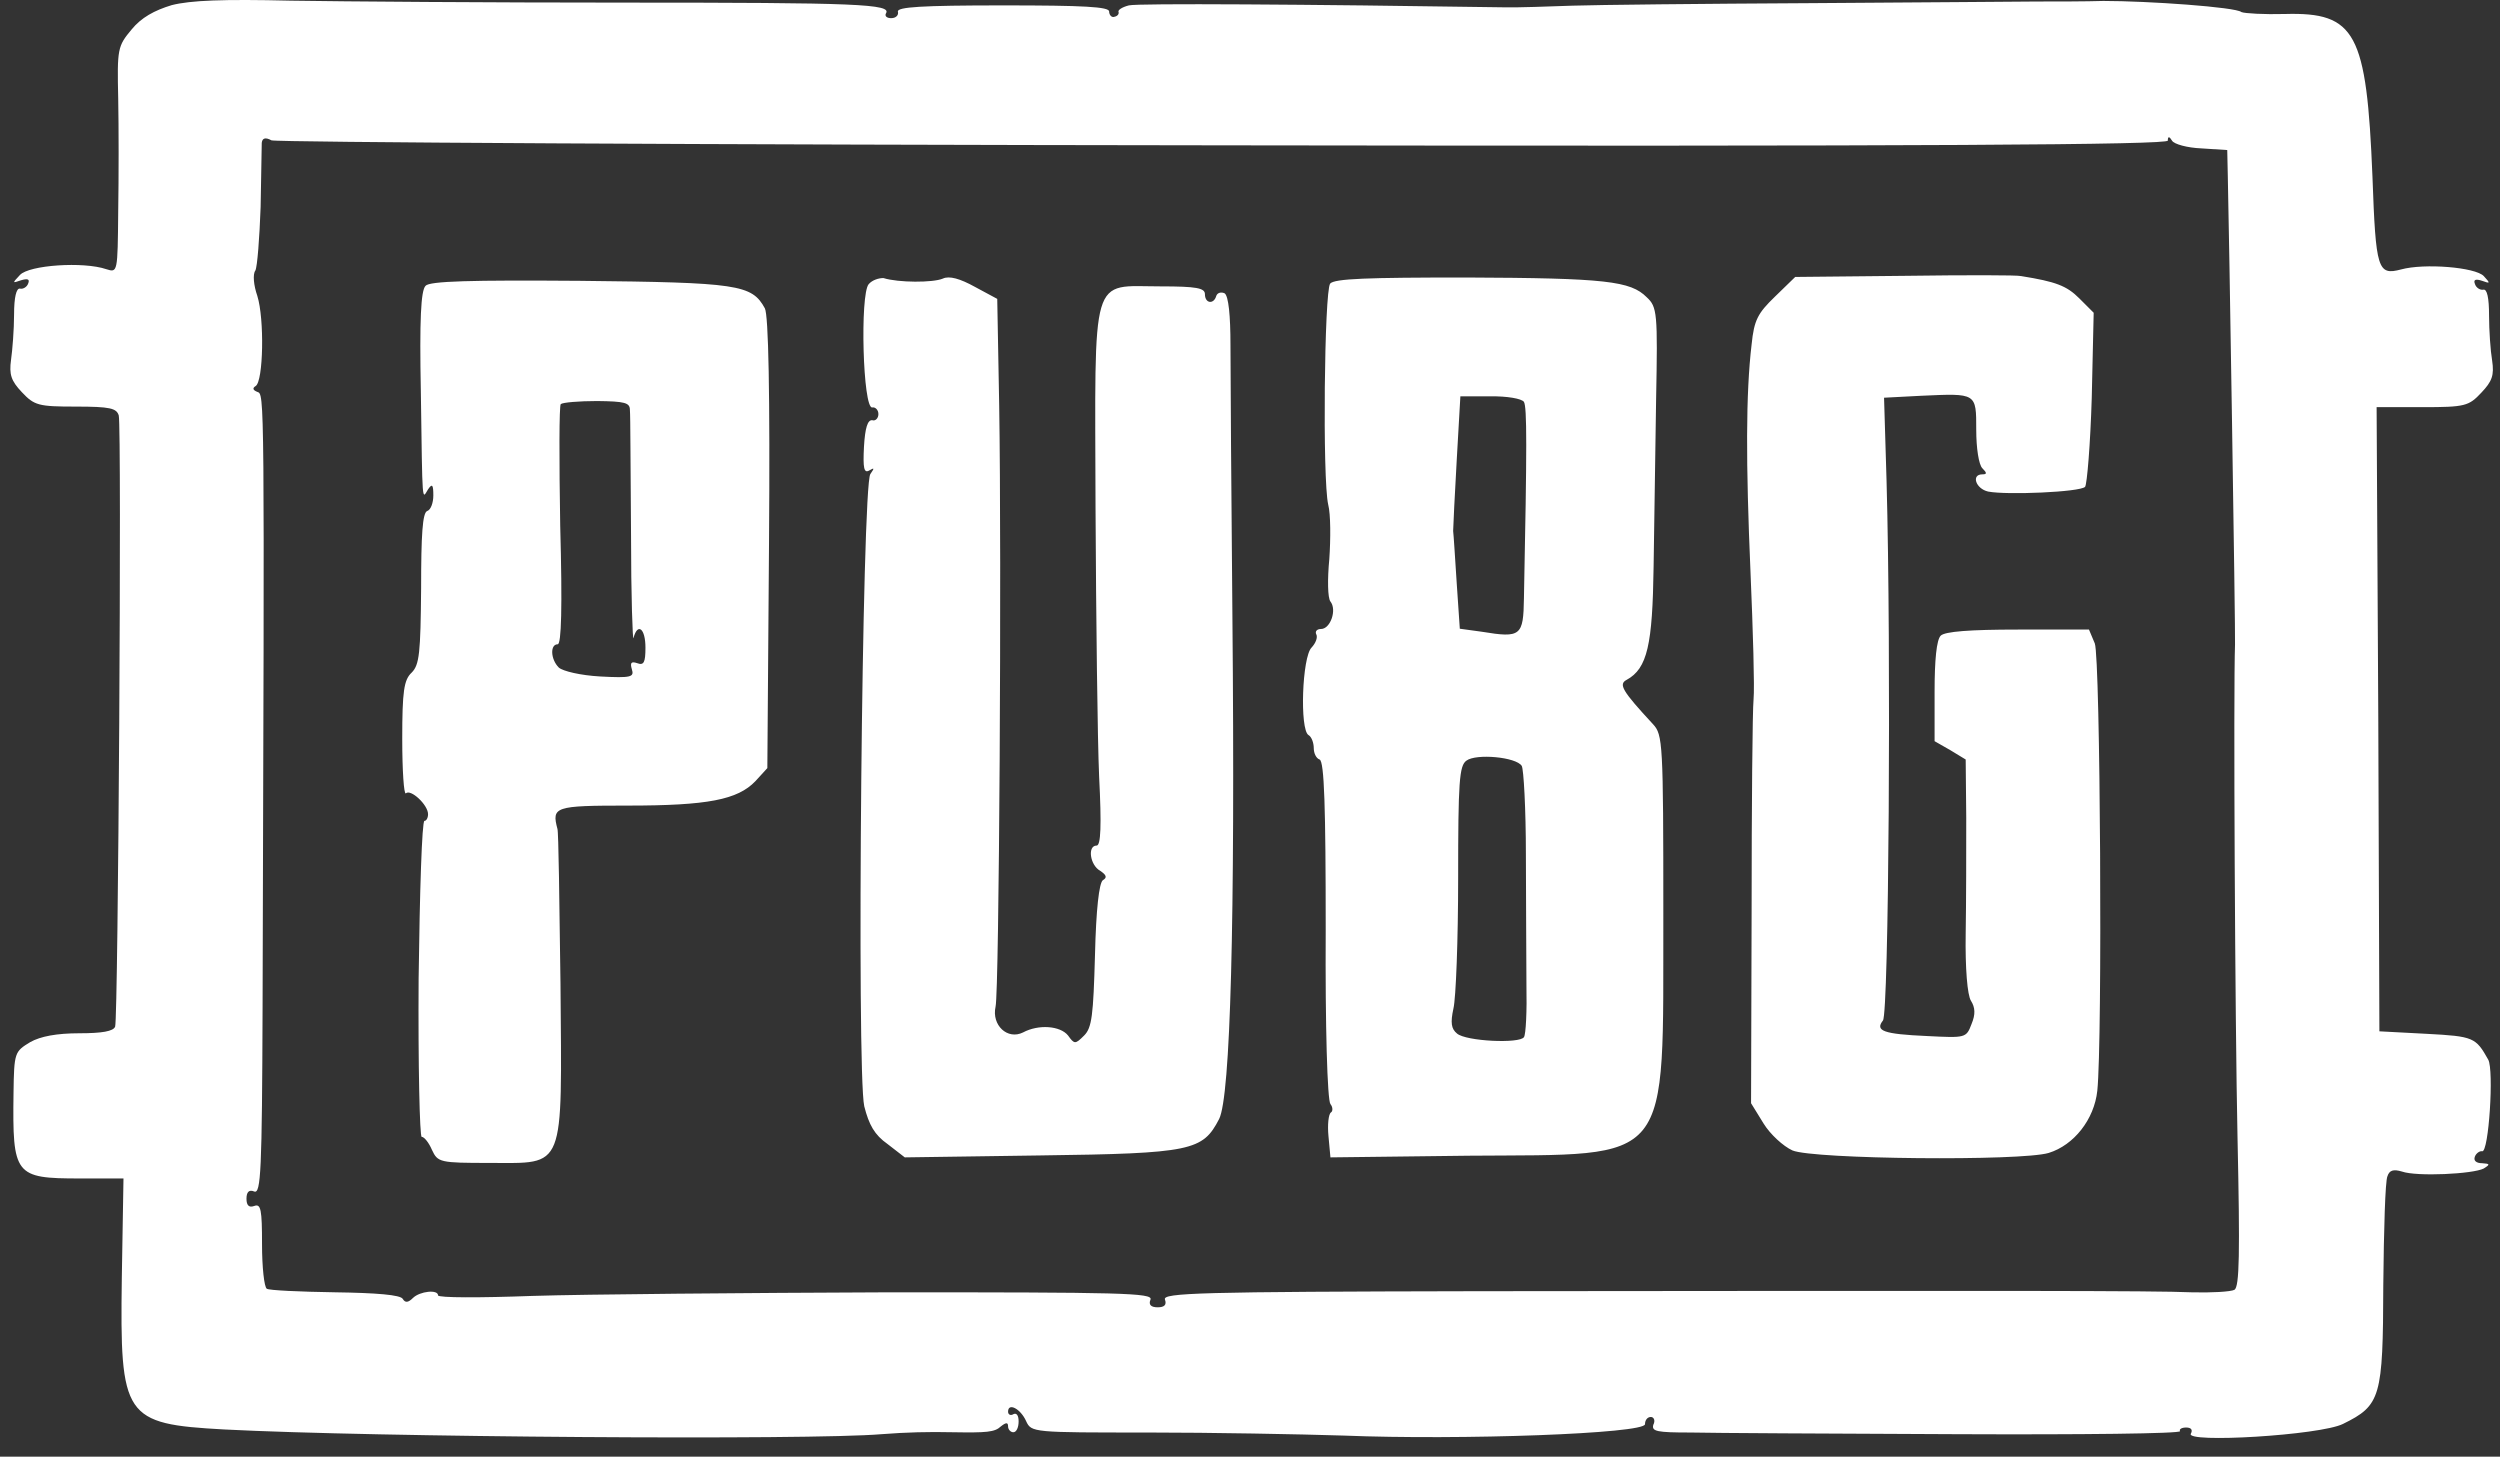 <svg width="127" height="74" viewBox="0 0 127 74" fill="none" xmlns="http://www.w3.org/2000/svg"><rect x="0" y="0" width="127" height="74" fill="#333333" stroke="none"/><path d="M8.727 0.26C7.838 0.528 7.175 0.895 6.682 1.501C5.976 2.348 5.948 2.474 6.005 4.999C6.033 6.452 6.033 9.019 6.005 10.754C5.976 13.857 5.976 13.857 5.398 13.674C4.241 13.279 1.477 13.462 1.012 13.97C0.617 14.393 0.617 14.393 1.068 14.238C1.406 14.139 1.519 14.181 1.435 14.393C1.378 14.576 1.167 14.703 1.012 14.661C0.828 14.633 0.715 15.112 0.715 15.973C0.715 16.734 0.631 17.792 0.56 18.286C0.461 19.019 0.56 19.344 1.11 19.922C1.745 20.599 1.957 20.655 3.847 20.655C5.61 20.655 5.92 20.74 6.033 21.107C6.188 21.713 6.005 51.728 5.849 52.151C5.765 52.391 5.172 52.49 4.03 52.49C2.887 52.49 2.055 52.645 1.533 52.941C0.744 53.421 0.715 53.463 0.687 55.522C0.631 59.711 0.744 59.866 4.058 59.866H6.273L6.188 64.916C6.089 72.025 6.287 72.335 11.393 72.617C18.967 73.012 41.139 73.167 44.778 72.857C46.048 72.758 47.176 72.73 48.403 72.758C50.11 72.786 50.533 72.758 50.843 72.462C51.111 72.25 51.21 72.25 51.21 72.462C51.21 72.617 51.337 72.758 51.478 72.758C51.633 72.758 51.746 72.518 51.746 72.208C51.746 71.912 51.647 71.757 51.478 71.841C51.351 71.926 51.21 71.87 51.21 71.714C51.21 71.235 51.845 71.559 52.127 72.194C52.395 72.772 52.465 72.772 58.305 72.772C61.563 72.772 66.034 72.857 68.249 72.927C74.215 73.167 83.566 72.829 83.566 72.349C83.566 72.138 83.693 71.982 83.862 71.982C84.018 71.982 84.102 72.166 83.989 72.377C83.891 72.716 84.173 72.772 85.879 72.772C86.98 72.8 93.059 72.829 99.406 72.857C105.725 72.885 110.816 72.829 110.746 72.702C110.69 72.603 110.831 72.518 111.056 72.518C111.324 72.518 111.395 72.645 111.296 72.829C110.986 73.322 117.869 72.913 119.025 72.335C120.944 71.39 121.056 70.995 121.071 65.283C121.099 62.462 121.169 59.993 121.282 59.754C121.381 59.443 121.592 59.387 122.016 59.514C122.777 59.782 125.641 59.641 126.176 59.359C126.515 59.147 126.487 59.119 126.092 59.091C125.796 59.091 125.641 58.964 125.725 58.752C125.782 58.597 125.965 58.456 126.092 58.484C126.43 58.569 126.698 54.352 126.402 53.83C125.767 52.701 125.669 52.645 123.271 52.518L120.873 52.391L120.817 36.523L120.732 20.684H123.073C125.231 20.684 125.415 20.627 126.05 19.95C126.6 19.372 126.712 19.062 126.6 18.314C126.515 17.82 126.444 16.762 126.444 16.029C126.444 15.14 126.346 14.661 126.148 14.717C125.993 14.745 125.782 14.619 125.725 14.421C125.641 14.21 125.753 14.153 126.092 14.266C126.515 14.421 126.515 14.393 126.176 14.026C125.753 13.575 123.158 13.363 121.973 13.688C120.788 13.998 120.69 13.716 120.521 8.977C120.224 1.656 119.674 0.613 116.078 0.711C115.02 0.74 114.032 0.683 113.863 0.613C113.581 0.359 109.11 0.048 106.853 0.048C105.979 0.077 104.455 0.077 103.44 0.077C102.438 0.077 97.234 0.133 91.86 0.161C86.514 0.189 81.126 0.246 79.885 0.288C78.644 0.331 77.12 0.387 76.472 0.373C66.26 0.218 57.797 0.161 57.346 0.274C57.007 0.359 56.767 0.514 56.824 0.613C56.852 0.711 56.767 0.824 56.612 0.852C56.485 0.909 56.344 0.768 56.344 0.584C56.344 0.345 55.075 0.274 50.956 0.274C46.767 0.274 45.596 0.359 45.611 0.584C45.667 0.768 45.512 0.923 45.272 0.923C45.06 0.923 44.934 0.824 45.004 0.683C45.314 0.204 43.608 0.133 31.619 0.133C24.961 0.133 17.387 0.077 14.778 0.034C11.322 -0.05 9.672 0.02 8.727 0.26ZM62.198 7.383C98.207 7.439 110.125 7.355 110.125 7.143C110.125 6.903 110.21 6.932 110.337 7.143C110.436 7.326 111.127 7.51 111.832 7.538L113.144 7.623L113.172 8.934C113.228 11.036 113.567 32.292 113.539 32.743C113.454 34.986 113.539 51.897 113.666 57.793C113.793 63.689 113.764 65.367 113.51 65.522C113.327 65.621 112.326 65.678 111.324 65.649C109.378 65.565 102.269 65.565 75.019 65.593C60.886 65.621 59.052 65.678 59.179 66.016C59.278 66.284 59.151 66.411 58.812 66.411C58.474 66.411 58.333 66.284 58.446 66.016C58.573 65.678 56.922 65.649 45.216 65.649C37.881 65.678 29.7 65.748 27.035 65.833C24.397 65.931 22.253 65.931 22.253 65.805C22.253 65.494 21.336 65.593 20.984 65.931C20.744 66.171 20.589 66.199 20.462 65.988C20.363 65.776 19.094 65.678 17.02 65.649C15.229 65.621 13.649 65.551 13.551 65.466C13.424 65.381 13.311 64.394 13.311 63.209C13.311 61.446 13.254 61.136 12.916 61.263C12.648 61.361 12.521 61.235 12.521 60.896C12.521 60.558 12.648 60.416 12.916 60.529C13.254 60.656 13.311 59.5 13.339 51.136C13.438 19.668 13.438 20.035 13.071 19.908C12.859 19.823 12.803 19.724 12.986 19.612C13.381 19.372 13.438 16.198 13.071 15.028C12.888 14.506 12.831 13.928 12.972 13.744C13.071 13.561 13.184 12.08 13.24 10.514C13.268 8.906 13.297 7.468 13.297 7.256C13.325 7.016 13.48 6.96 13.79 7.129C14.03 7.228 35.822 7.355 62.198 7.383Z" fill="white"/><path d="M96.796 14.012L91.197 14.069L90.167 15.07C89.293 15.916 89.109 16.255 88.982 17.496C88.686 19.993 88.686 23.491 88.926 29.076C89.053 32.052 89.138 34.944 89.081 35.522C89.025 36.1 88.982 40.938 88.982 46.312L88.954 56.044L89.589 57.074C89.927 57.624 90.59 58.23 91.056 58.442C92.114 58.893 102.678 58.992 104.074 58.569C105.358 58.174 106.388 56.862 106.543 55.41C106.811 52.856 106.698 33.42 106.416 32.687L106.12 31.982H102.509C100.069 31.982 98.799 32.08 98.588 32.292C98.376 32.504 98.277 33.533 98.277 35.127V37.652L99.067 38.103L99.857 38.583L99.885 41.531C99.885 43.167 99.885 45.79 99.857 47.426C99.829 49.189 99.942 50.557 100.125 50.84C100.337 51.178 100.365 51.517 100.153 52.024C99.885 52.73 99.857 52.73 97.897 52.631C95.654 52.532 95.245 52.363 95.654 51.841C95.95 51.474 96.077 33.082 95.837 24.436L95.71 20.204L97.6 20.105C100.421 19.979 100.393 19.95 100.393 21.84C100.393 22.757 100.52 23.603 100.703 23.787C100.943 24.027 100.943 24.097 100.703 24.097C100.125 24.097 100.365 24.831 101 24.972C101.945 25.155 105.654 25 105.922 24.732C106.021 24.605 106.19 22.574 106.261 20.204L106.359 15.888L105.626 15.155C104.991 14.52 104.441 14.308 102.678 14.026C102.509 13.97 99.843 13.97 96.796 14.012ZM21.618 14.52C21.379 14.76 21.308 16.255 21.379 19.908C21.463 25.804 21.435 25.352 21.745 24.859C21.957 24.548 22.013 24.619 22.013 25.169C22.013 25.536 21.886 25.902 21.703 25.959C21.463 26.044 21.393 27.172 21.393 29.88C21.364 33.166 21.308 33.773 20.913 34.168C20.518 34.535 20.434 35.113 20.434 37.539C20.434 39.147 20.518 40.374 20.617 40.303C20.857 40.064 21.745 40.882 21.745 41.361C21.745 41.545 21.661 41.7 21.562 41.7C21.435 41.7 21.322 45.31 21.266 49.725C21.238 54.14 21.322 57.751 21.421 57.751C21.548 57.751 21.788 58.047 21.943 58.414C22.239 59.048 22.338 59.077 24.863 59.077C28.755 59.077 28.544 59.556 28.473 49.979C28.417 45.79 28.375 42.25 28.318 42.109C28.022 40.98 28.163 40.924 31.901 40.924C35.949 40.924 37.472 40.628 38.375 39.683L38.981 39.02L39.066 27.609C39.122 19.922 39.038 16.001 38.854 15.662C38.191 14.45 37.486 14.351 29.461 14.266C23.903 14.224 21.816 14.28 21.618 14.52ZM31.999 20.825C32.028 21.093 32.028 23.9 32.056 27.087C32.056 30.275 32.141 32.659 32.183 32.405C32.394 31.615 32.789 31.925 32.789 32.898C32.789 33.66 32.705 33.815 32.366 33.688C32.07 33.59 31.999 33.66 32.098 33.999C32.225 34.394 32.07 34.45 30.49 34.365C29.489 34.309 28.6 34.097 28.389 33.914C27.965 33.491 27.937 32.729 28.332 32.729C28.516 32.729 28.572 30.881 28.459 26.706C28.403 23.392 28.403 20.599 28.487 20.529C28.586 20.444 29.404 20.373 30.335 20.373C31.746 20.388 31.999 20.458 31.999 20.825ZM44.13 14.435C43.678 14.957 43.833 20.797 44.313 20.698C44.468 20.67 44.623 20.825 44.623 21.036C44.623 21.248 44.468 21.403 44.313 21.347C44.073 21.319 43.946 21.742 43.89 22.687C43.833 23.787 43.89 24.055 44.158 23.9C44.426 23.744 44.426 23.773 44.214 24.083C43.791 24.633 43.509 54.436 43.904 56.199C44.144 57.144 44.426 57.652 45.089 58.118L45.963 58.795L52.86 58.696C60.547 58.597 61.097 58.456 61.93 56.848C62.508 55.72 62.748 46.848 62.607 31.403C62.55 25.113 62.508 18.85 62.508 17.538C62.508 16.015 62.409 15.042 62.212 14.901C62.028 14.816 61.845 14.873 61.788 15.028C61.662 15.479 61.21 15.423 61.21 14.943C61.21 14.633 60.787 14.548 58.968 14.548C55.357 14.548 55.625 13.674 55.653 25.804C55.681 31.403 55.752 37.567 55.836 39.457C55.963 41.954 55.921 42.955 55.709 42.955C55.23 42.955 55.371 43.956 55.893 44.239C56.203 44.45 56.26 44.577 56.02 44.718C55.836 44.873 55.681 46.171 55.625 48.526C55.54 51.573 55.47 52.208 55.075 52.603C54.623 53.054 54.581 53.054 54.257 52.603C53.862 52.109 52.761 52.024 51.972 52.447C51.182 52.842 50.364 52.081 50.575 51.136C50.759 50.346 50.886 28.512 50.759 20.599L50.66 15.183L49.532 14.576C48.77 14.153 48.22 13.998 47.895 14.153C47.402 14.365 45.639 14.365 44.877 14.125C44.637 14.125 44.313 14.224 44.13 14.435ZM67.572 14.407C67.275 14.802 67.177 24.351 67.473 25.634C67.6 26.128 67.6 27.369 67.529 28.399C67.43 29.429 67.445 30.374 67.586 30.557C67.924 30.98 67.586 31.953 67.106 31.953C66.894 31.953 66.796 32.08 66.866 32.221C66.951 32.377 66.838 32.673 66.626 32.898C66.147 33.378 66.02 37.059 66.471 37.341C66.626 37.426 66.739 37.736 66.739 38.004C66.739 38.272 66.866 38.526 67.035 38.583C67.275 38.667 67.346 41.023 67.346 47.215C67.318 52.165 67.43 55.889 67.586 56.087C67.713 56.242 67.713 56.453 67.614 56.51C67.487 56.594 67.43 57.144 67.487 57.723L67.586 58.795L74.61 58.71C85.075 58.625 84.469 59.373 84.497 46.425C84.497 37.722 84.469 37.327 83.975 36.791C82.395 35.085 82.212 34.76 82.635 34.535C83.693 33.956 83.947 32.743 84.003 28.794C84.032 26.692 84.088 22.87 84.13 20.303C84.215 15.888 84.187 15.592 83.651 15.098C82.833 14.28 81.606 14.125 74.469 14.097C69.49 14.097 67.783 14.153 67.572 14.407ZM77.416 20.416C77.572 20.684 77.572 22.672 77.416 30.388C77.388 32.306 77.261 32.419 75.287 32.094L74.158 31.939L74.003 29.654C73.919 28.385 73.848 27.186 73.82 26.974C73.82 26.763 73.904 25.127 74.003 23.349L74.187 20.134H75.71C76.542 20.12 77.304 20.247 77.416 20.416ZM77.304 38.907C77.402 39.062 77.515 41.093 77.515 43.406C77.515 45.72 77.543 48.696 77.543 50.036C77.572 51.347 77.515 52.56 77.416 52.687C77.205 53.026 74.469 52.899 74.017 52.504C73.721 52.264 73.679 51.954 73.834 51.234C73.961 50.713 74.074 47.736 74.074 44.605C74.074 39.711 74.13 38.893 74.497 38.639C74.99 38.272 77.022 38.456 77.304 38.907Z" fill="white"/></svg>